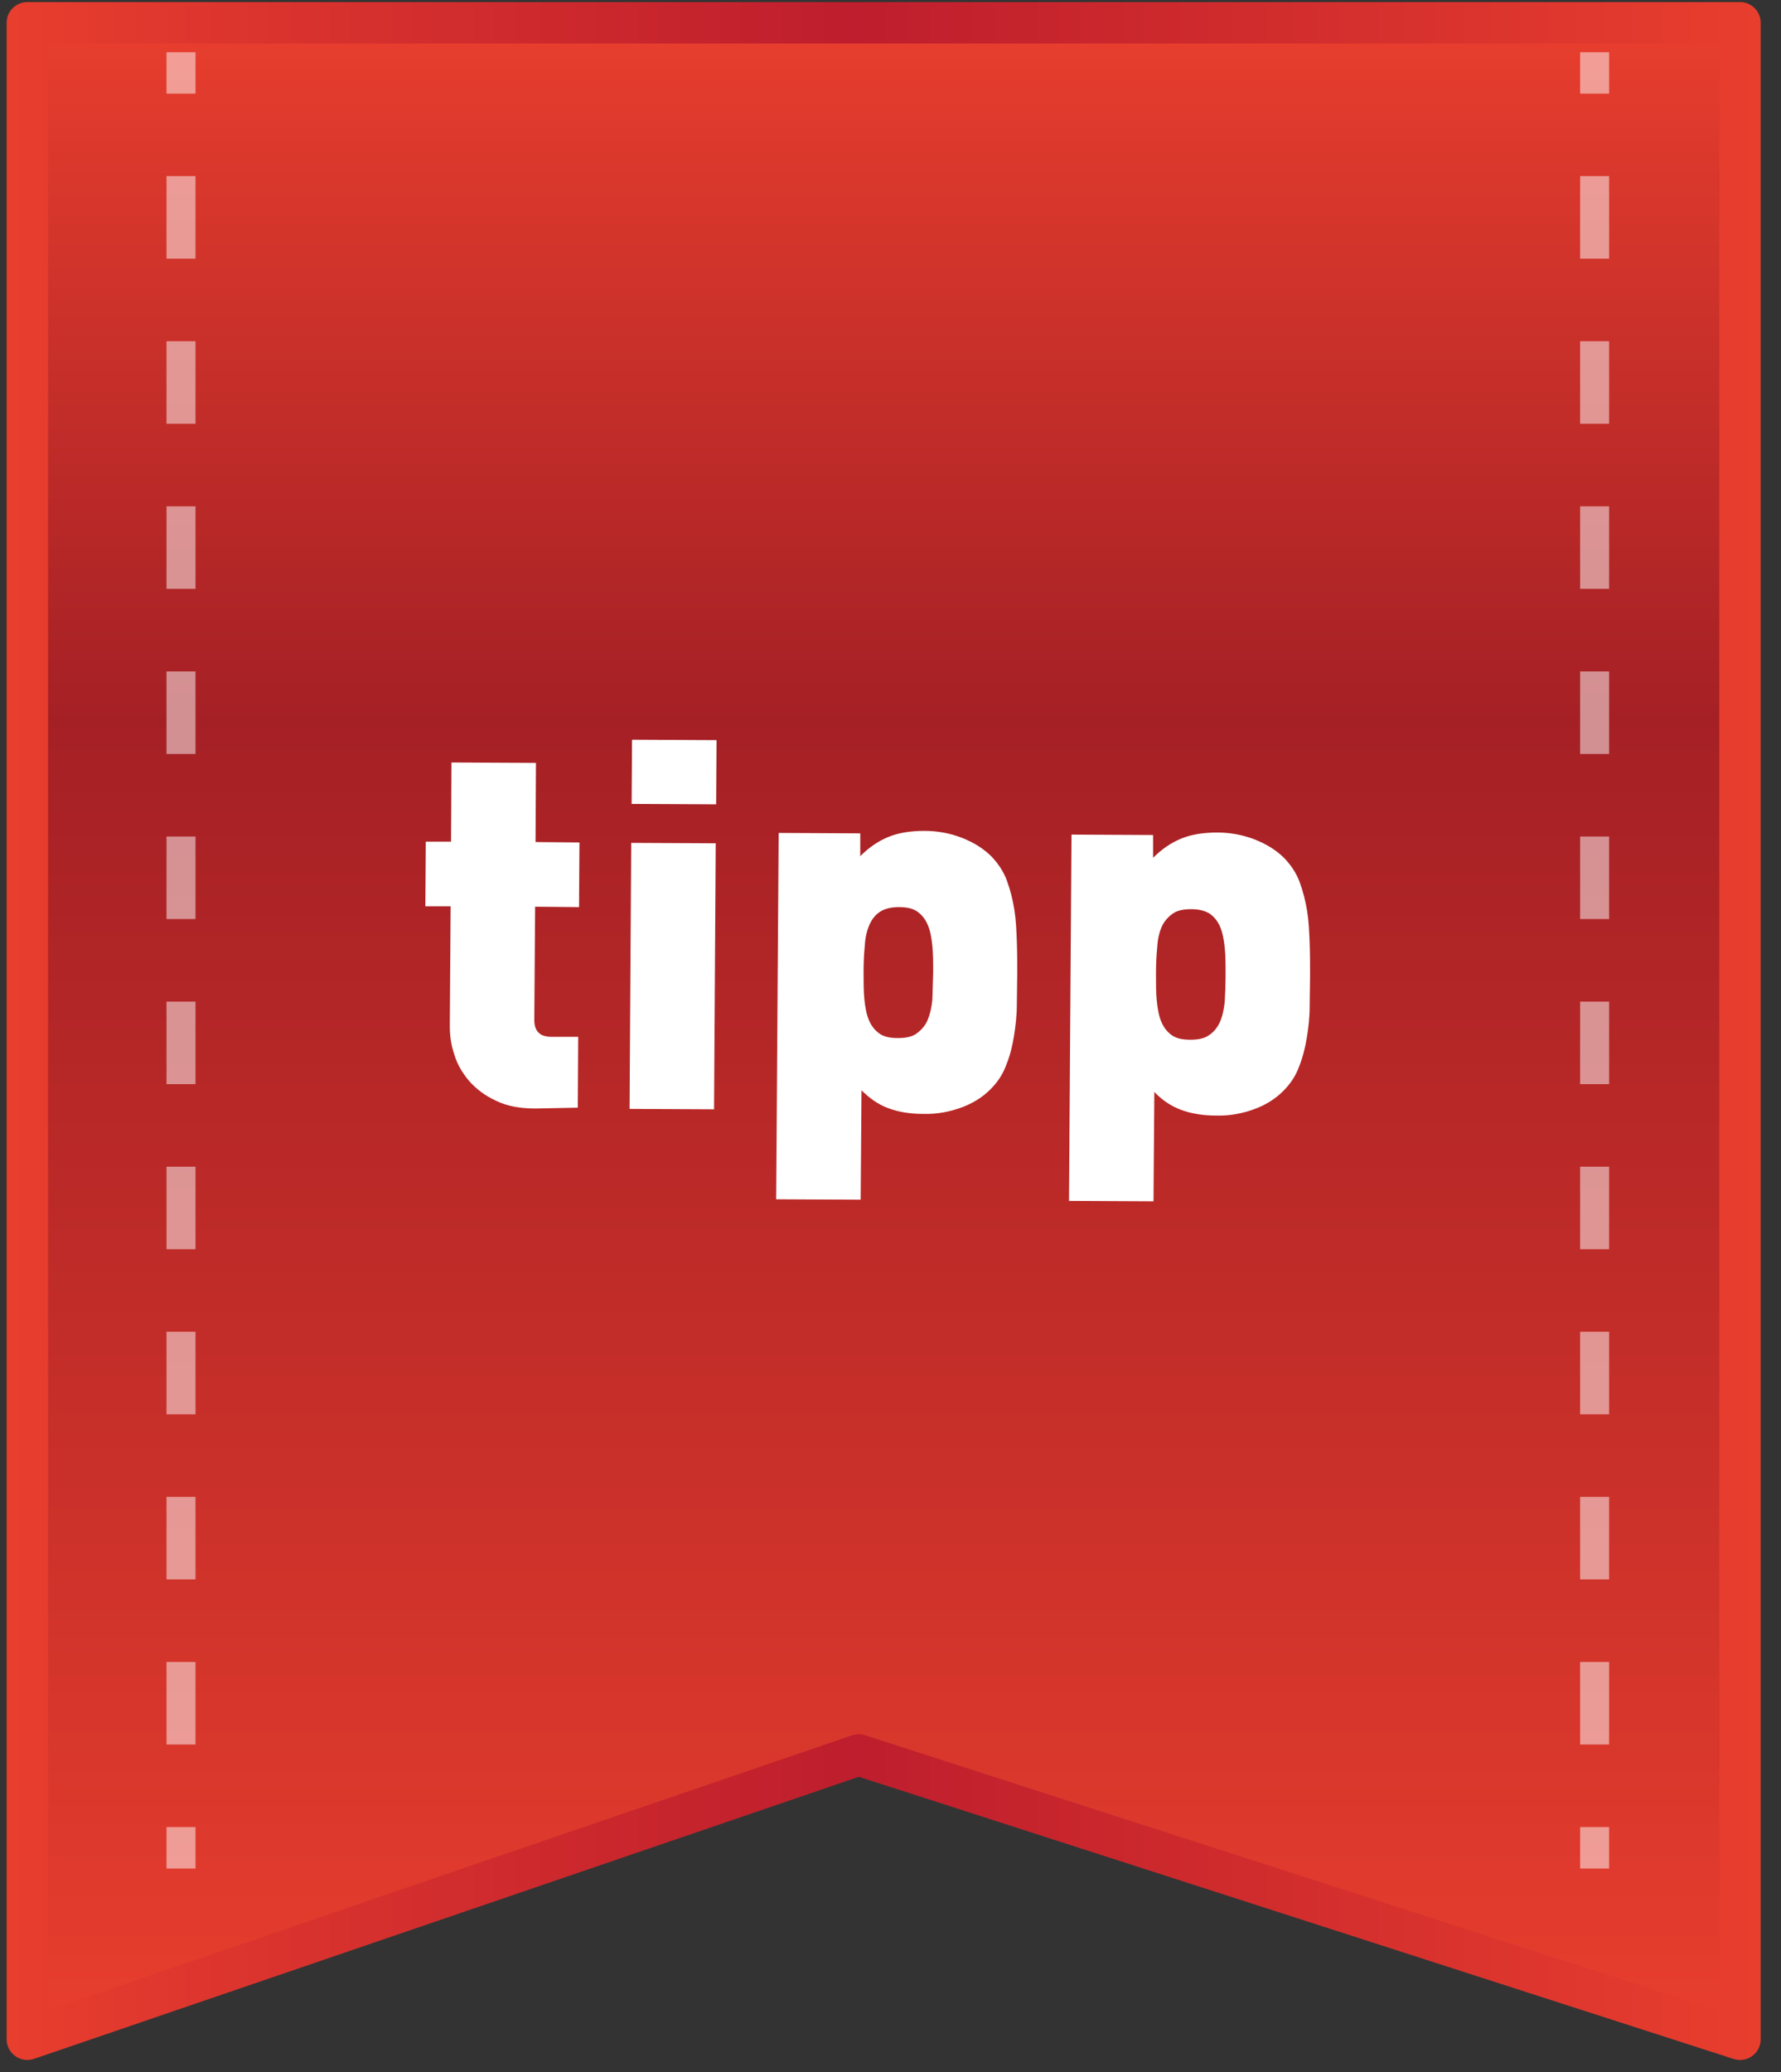 <?xml version="1.0" encoding="utf-8"?>
<!-- Generator: Adobe Illustrator 23.0.1, SVG Export Plug-In . SVG Version: 6.00 Build 0)  -->
<svg version="1.1" id="Layer_3" xmlns="http://www.w3.org/2000/svg" xmlns:xlink="http://www.w3.org/1999/xlink" x="0px" y="0px"
	 viewBox="0 0 43 50" style="enable-background:new 0 0 43 50;" xml:space="preserve">
<rect x="0" y="0" width="43" height="50" fill="#333333" stroke="none"/>
<style type="text/css">
	.st0{fill:url(#SVGID_1_);stroke:url(#SVGID_2_);stroke-linejoin:round;stroke-miterlimit:10;}
	.st1{fill:none;stroke:#BE1E2D;stroke-linejoin:round;stroke-miterlimit:10;}
	.st2{opacity:0.5;}
	.st3{fill:none;stroke:#FFFFFF;stroke-width:0.7;stroke-linejoin:round;}
	.st4{fill:none;stroke:#FFFFFF;stroke-width:0.7;stroke-linejoin:round;stroke-dasharray:1.992,1.992;}
	.st5{fill:#FFFFFF;}
</style>
<linearGradient id="SVGID_1_" gradientUnits="userSpaceOnUse" x1="21.335" y1="49.205" x2="21.335" y2="0.555">
	<stop  offset="0" style="stop-color:#E83E2E"/>
	<stop  offset="0.324" style="stop-color:#C52E29"/>
	<stop  offset="0.655" style="stop-color:#A52025"/>
	<stop  offset="1" style="stop-color:#E83E2E"/>
</linearGradient>
<linearGradient id="SVGID_2_" gradientUnits="userSpaceOnUse" x1="0.157" y1="24.88" x2="42.513" y2="24.88">
	<stop  offset="0" style="stop-color:#E83E2E"/>
	<stop  offset="0.108" style="stop-color:#DE362E"/>
	<stop  offset="0.483" style="stop-color:#BE1E2D"/>
	<stop  offset="1" style="stop-color:#E83E2E"/>
</linearGradient>
<polygon class="st0" points="0.66,0.55 0.66,49.21 20.73,42.35 42.01,49.21 42.01,0.55 "/>
<g class="st2">
	<g>
		<line class="st3" x1="4.37" y1="1.26" x2="4.37" y2="2.26"/>
		<line class="st4" x1="4.37" y1="4.25" x2="4.37" y2="43.1"/>
		<line class="st3" x1="4.37" y1="44.09" x2="4.37" y2="45.09"/>
	</g>
</g>
<g class="st2">
	<g>
		<line class="st3" x1="38.5" y1="1.26" x2="38.5" y2="2.26"/>
		<line class="st4" x1="38.5" y1="4.25" x2="38.5" y2="43.1"/>
		<line class="st3" x1="38.5" y1="44.09" x2="38.5" y2="45.09"/>
	</g>
</g>
<g>
	<path class="st5" d="M12.92,26.75c-0.37,0-0.69-0.06-0.95-0.19c-0.26-0.12-0.47-0.28-0.64-0.47c-0.16-0.19-0.29-0.4-0.36-0.64
		c-0.08-0.23-0.11-0.46-0.11-0.7l0.02-2.88l-0.61,0l0.01-1.56l0.61,0l0.01-1.91l2.04,0.01l-0.01,1.91l1.06,0.01l-0.01,1.56
		l-1.06-0.01l-0.02,2.73c0,0.27,0.13,0.41,0.41,0.41l0.65,0l-0.01,1.71L12.92,26.75z"/>
	<path class="st5" d="M15.2,26.76l0.04-6.42l2.04,0.01l-0.04,6.42L15.2,26.76z M15.25,19.4l0.01-1.55l2.04,0.01l-0.01,1.55
		L15.25,19.4z"/>
	<path class="st5" d="M24.56,23.49c0,0.25-0.01,0.5-0.01,0.76s-0.03,0.51-0.07,0.76c-0.04,0.25-0.1,0.48-0.19,0.7
		c-0.08,0.22-0.21,0.41-0.38,0.58c-0.19,0.19-0.43,0.34-0.71,0.44c-0.28,0.1-0.58,0.16-0.91,0.15c-0.33,0-0.61-0.05-0.85-0.14
		c-0.24-0.09-0.45-0.24-0.64-0.43l-0.02,2.64l-2.04-0.01l0.06-8.84l1.97,0.01l0,0.55c0.21-0.21,0.43-0.36,0.67-0.46
		c0.24-0.1,0.53-0.15,0.88-0.15c0.32,0,0.63,0.06,0.91,0.17c0.28,0.11,0.52,0.26,0.71,0.45c0.16,0.17,0.29,0.36,0.37,0.58
		c0.08,0.22,0.14,0.45,0.18,0.7c0.04,0.25,0.05,0.5,0.06,0.76C24.56,22.98,24.56,23.24,24.56,23.49z M22.53,23.47
		c0-0.24,0-0.46-0.02-0.65c-0.02-0.19-0.05-0.36-0.11-0.5c-0.06-0.14-0.14-0.24-0.25-0.32s-0.26-0.11-0.45-0.11
		c-0.19,0-0.34,0.04-0.45,0.11c-0.11,0.07-0.2,0.18-0.26,0.32c-0.06,0.14-0.1,0.3-0.11,0.5c-0.02,0.19-0.03,0.41-0.03,0.65
		c0,0.24,0,0.46,0.02,0.65c0.02,0.19,0.05,0.36,0.11,0.5c0.06,0.14,0.14,0.24,0.25,0.32c0.11,0.08,0.26,0.11,0.45,0.11
		c0.19,0,0.34-0.03,0.45-0.11s0.2-0.18,0.26-0.31c0.06-0.14,0.1-0.3,0.12-0.5C22.52,23.93,22.52,23.71,22.53,23.47z"/>
	<path class="st5" d="M31.63,23.53c0,0.25-0.01,0.5-0.01,0.76s-0.03,0.52-0.07,0.76s-0.1,0.48-0.19,0.7
		c-0.08,0.22-0.21,0.41-0.38,0.58c-0.19,0.19-0.43,0.34-0.71,0.44c-0.28,0.1-0.58,0.16-0.91,0.15c-0.33,0-0.61-0.05-0.85-0.14
		c-0.24-0.09-0.45-0.23-0.64-0.43l-0.02,2.64l-2.04-0.01l0.06-8.84l1.97,0.01l0,0.55c0.21-0.21,0.43-0.36,0.67-0.46
		c0.24-0.1,0.53-0.15,0.88-0.15c0.32,0,0.63,0.06,0.91,0.17c0.28,0.11,0.52,0.26,0.71,0.45c0.16,0.17,0.29,0.36,0.37,0.58
		c0.08,0.22,0.14,0.45,0.18,0.7c0.04,0.25,0.05,0.5,0.06,0.76C31.63,23.03,31.63,23.28,31.63,23.53z M29.59,23.52
		c0-0.24,0-0.46-0.02-0.65c-0.02-0.19-0.05-0.36-0.11-0.5s-0.14-0.24-0.25-0.32c-0.11-0.07-0.26-0.11-0.45-0.11
		s-0.34,0.03-0.45,0.11s-0.2,0.18-0.26,0.31c-0.06,0.14-0.1,0.3-0.11,0.5c-0.02,0.19-0.03,0.41-0.03,0.65c0,0.24,0,0.46,0.02,0.65
		c0.02,0.19,0.05,0.36,0.11,0.5c0.06,0.14,0.14,0.24,0.25,0.32s0.26,0.11,0.45,0.11s0.34-0.03,0.45-0.11
		c0.11-0.07,0.2-0.18,0.26-0.31s0.1-0.3,0.12-0.5C29.58,23.98,29.59,23.76,29.59,23.52z"/>
</g>
</svg>
